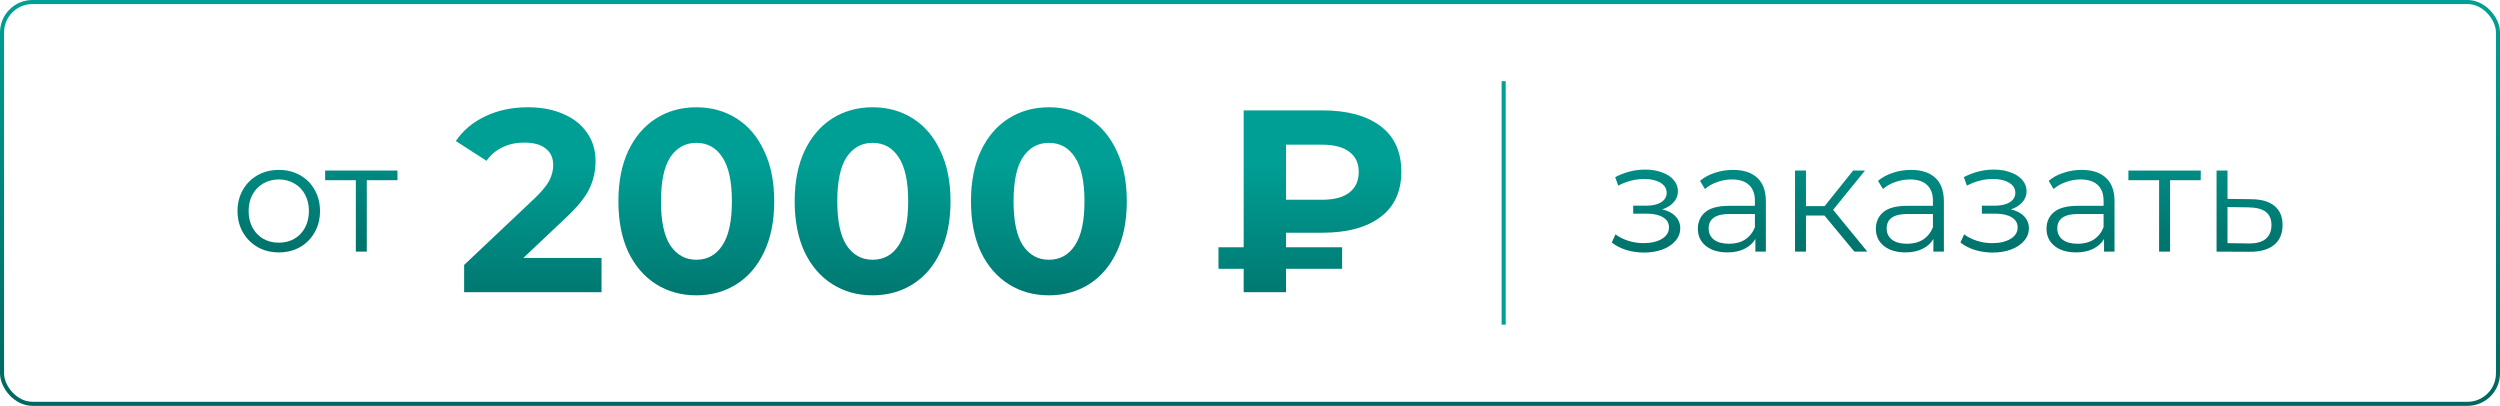 <?xml version="1.0" encoding="UTF-8"?> <svg xmlns="http://www.w3.org/2000/svg" width="308" height="50" viewBox="0 0 308 50" fill="none"> <rect x="0.25" y="0.25" width="307.5" height="49.5" rx="3.75" stroke="url(#paint0_linear_299_990)" stroke-width="0.5"></rect> <path d="M74.109 31.776V36H57.181V32.64L65.821 24.48C66.738 23.605 67.357 22.859 67.677 22.24C67.997 21.6 68.157 20.971 68.157 20.352C68.157 19.456 67.848 18.773 67.229 18.304C66.632 17.813 65.746 17.568 64.573 17.568C63.592 17.568 62.706 17.76 61.917 18.144C61.128 18.507 60.466 19.061 59.933 19.808L56.157 17.376C57.032 16.075 58.237 15.061 59.773 14.336C61.309 13.589 63.069 13.216 65.053 13.216C66.717 13.216 68.168 13.493 69.405 14.048C70.664 14.581 71.634 15.349 72.317 16.352C73.021 17.333 73.373 18.496 73.373 19.84C73.373 21.056 73.117 22.197 72.605 23.264C72.093 24.331 71.101 25.547 69.629 26.912L64.477 31.776H74.109ZM85.785 36.384C83.93 36.384 82.276 35.925 80.826 35.008C79.375 34.091 78.234 32.768 77.401 31.04C76.591 29.291 76.186 27.211 76.186 24.8C76.186 22.389 76.591 20.32 77.401 18.592C78.234 16.843 79.375 15.509 80.826 14.592C82.276 13.675 83.93 13.216 85.785 13.216C87.641 13.216 89.295 13.675 90.746 14.592C92.196 15.509 93.327 16.843 94.138 18.592C94.969 20.32 95.385 22.389 95.385 24.8C95.385 27.211 94.969 29.291 94.138 31.04C93.327 32.768 92.196 34.091 90.746 35.008C89.295 35.925 87.641 36.384 85.785 36.384ZM85.785 32C87.151 32 88.218 31.413 88.986 30.24C89.775 29.067 90.169 27.253 90.169 24.8C90.169 22.347 89.775 20.533 88.986 19.36C88.218 18.187 87.151 17.6 85.785 17.6C84.442 17.6 83.375 18.187 82.585 19.36C81.817 20.533 81.433 22.347 81.433 24.8C81.433 27.253 81.817 29.067 82.585 30.24C83.375 31.413 84.442 32 85.785 32ZM107.504 36.384C105.648 36.384 103.995 35.925 102.544 35.008C101.094 34.091 99.952 32.768 99.12 31.04C98.31 29.291 97.904 27.211 97.904 24.8C97.904 22.389 98.31 20.32 99.12 18.592C99.952 16.843 101.094 15.509 102.544 14.592C103.995 13.675 105.648 13.216 107.504 13.216C109.36 13.216 111.014 13.675 112.464 14.592C113.915 15.509 115.046 16.843 115.856 18.592C116.688 20.32 117.104 22.389 117.104 24.8C117.104 27.211 116.688 29.291 115.856 31.04C115.046 32.768 113.915 34.091 112.464 35.008C111.014 35.925 109.36 36.384 107.504 36.384ZM107.504 32C108.87 32 109.936 31.413 110.704 30.24C111.494 29.067 111.888 27.253 111.888 24.8C111.888 22.347 111.494 20.533 110.704 19.36C109.936 18.187 108.87 17.6 107.504 17.6C106.16 17.6 105.094 18.187 104.304 19.36C103.536 20.533 103.152 22.347 103.152 24.8C103.152 27.253 103.536 29.067 104.304 30.24C105.094 31.413 106.16 32 107.504 32ZM129.223 36.384C127.367 36.384 125.714 35.925 124.263 35.008C122.812 34.091 121.671 32.768 120.839 31.04C120.028 29.291 119.623 27.211 119.623 24.8C119.623 22.389 120.028 20.32 120.839 18.592C121.671 16.843 122.812 15.509 124.263 14.592C125.714 13.675 127.367 13.216 129.223 13.216C131.079 13.216 132.732 13.675 134.183 14.592C135.634 15.509 136.764 16.843 137.575 18.592C138.407 20.32 138.823 22.389 138.823 24.8C138.823 27.211 138.407 29.291 137.575 31.04C136.764 32.768 135.634 34.091 134.183 35.008C132.732 35.925 131.079 36.384 129.223 36.384ZM129.223 32C130.588 32 131.655 31.413 132.423 30.24C133.212 29.067 133.607 27.253 133.607 24.8C133.607 22.347 133.212 20.533 132.423 19.36C131.655 18.187 130.588 17.6 129.223 17.6C127.879 17.6 126.812 18.187 126.023 19.36C125.255 20.533 124.871 22.347 124.871 24.8C124.871 27.253 125.255 29.067 126.023 30.24C126.812 31.413 127.879 32 129.223 32ZM158.436 28.672V30.464H165.348V33.12H158.436V36H153.22V33.12H150.116V30.464H153.22V13.6H162.916C165.967 13.6 168.346 14.24 170.052 15.52C171.78 16.8 172.644 18.677 172.644 21.152C172.644 23.605 171.78 25.472 170.052 26.752C168.346 28.032 165.967 28.672 162.916 28.672H158.436ZM167.396 21.184C167.396 20.096 167.002 19.264 166.212 18.688C165.444 18.112 164.335 17.824 162.884 17.824H158.436V24.608H162.884C164.335 24.608 165.444 24.32 166.212 23.744C167.002 23.147 167.396 22.293 167.396 21.184Z" fill="url(#paint1_linear_299_990)"></path> <path d="M204.783 25.794C205.492 25.959 206.037 26.244 206.417 26.649C206.81 27.054 207.006 27.548 207.006 28.131C207.006 28.714 206.803 29.233 206.398 29.689C206.005 30.145 205.467 30.5 204.783 30.753C204.099 30.994 203.345 31.114 202.522 31.114C201.8 31.114 201.091 31.013 200.394 30.81C199.697 30.595 199.089 30.284 198.57 29.879L199.026 28.872C199.482 29.214 200.014 29.48 200.622 29.67C201.23 29.86 201.844 29.955 202.465 29.955C203.39 29.955 204.143 29.784 204.726 29.442C205.321 29.087 205.619 28.612 205.619 28.017C205.619 27.485 205.378 27.073 204.897 26.782C204.416 26.478 203.757 26.326 202.921 26.326H201.211V25.338H202.845C203.592 25.338 204.194 25.199 204.65 24.92C205.106 24.629 205.334 24.242 205.334 23.761C205.334 23.229 205.074 22.811 204.555 22.507C204.048 22.203 203.383 22.051 202.56 22.051C201.483 22.051 200.419 22.323 199.368 22.868L198.988 21.823C200.179 21.202 201.414 20.892 202.693 20.892C203.453 20.892 204.137 21.006 204.745 21.234C205.366 21.449 205.847 21.76 206.189 22.165C206.544 22.57 206.721 23.039 206.721 23.571C206.721 24.078 206.544 24.527 206.189 24.92C205.847 25.313 205.378 25.604 204.783 25.794ZM213.507 20.93C214.812 20.93 215.813 21.259 216.509 21.918C217.206 22.564 217.554 23.527 217.554 24.806V31H216.262V29.442C215.958 29.961 215.509 30.367 214.913 30.658C214.331 30.949 213.634 31.095 212.823 31.095C211.709 31.095 210.822 30.829 210.163 30.297C209.505 29.765 209.175 29.062 209.175 28.188C209.175 27.339 209.479 26.655 210.087 26.136C210.708 25.617 211.69 25.357 213.032 25.357H216.205V24.749C216.205 23.888 215.965 23.235 215.483 22.792C215.002 22.336 214.299 22.108 213.374 22.108C212.741 22.108 212.133 22.216 211.55 22.431C210.968 22.634 210.467 22.919 210.049 23.286L209.441 22.279C209.948 21.848 210.556 21.519 211.265 21.291C211.975 21.05 212.722 20.93 213.507 20.93ZM213.032 30.031C213.792 30.031 214.445 29.86 214.989 29.518C215.534 29.163 215.939 28.657 216.205 27.998V26.364H213.07C211.36 26.364 210.505 26.959 210.505 28.15C210.505 28.733 210.727 29.195 211.17 29.537C211.614 29.866 212.234 30.031 213.032 30.031ZM224.775 26.554H222.495V31H221.146V21.006H222.495V25.395H224.794L228.309 21.006H229.772L225.839 25.851L230.057 31H228.461L224.775 26.554ZM235.439 20.93C236.744 20.93 237.744 21.259 238.441 21.918C239.138 22.564 239.486 23.527 239.486 24.806V31H238.194V29.442C237.89 29.961 237.44 30.367 236.845 30.658C236.262 30.949 235.566 31.095 234.755 31.095C233.64 31.095 232.754 30.829 232.095 30.297C231.436 29.765 231.107 29.062 231.107 28.188C231.107 27.339 231.411 26.655 232.019 26.136C232.64 25.617 233.621 25.357 234.964 25.357H238.137V24.749C238.137 23.888 237.896 23.235 237.415 22.792C236.934 22.336 236.231 22.108 235.306 22.108C234.673 22.108 234.065 22.216 233.482 22.431C232.899 22.634 232.399 22.919 231.981 23.286L231.373 22.279C231.88 21.848 232.488 21.519 233.197 21.291C233.906 21.05 234.654 20.93 235.439 20.93ZM234.964 30.031C235.724 30.031 236.376 29.86 236.921 29.518C237.466 29.163 237.871 28.657 238.137 27.998V26.364H235.002C233.292 26.364 232.437 26.959 232.437 28.15C232.437 28.733 232.659 29.195 233.102 29.537C233.545 29.866 234.166 30.031 234.964 30.031ZM247.737 25.794C248.446 25.959 248.991 26.244 249.371 26.649C249.764 27.054 249.96 27.548 249.96 28.131C249.96 28.714 249.757 29.233 249.352 29.689C248.959 30.145 248.421 30.5 247.737 30.753C247.053 30.994 246.299 31.114 245.476 31.114C244.754 31.114 244.045 31.013 243.348 30.81C242.651 30.595 242.043 30.284 241.524 29.879L241.98 28.872C242.436 29.214 242.968 29.48 243.576 29.67C244.184 29.86 244.798 29.955 245.419 29.955C246.344 29.955 247.097 29.784 247.68 29.442C248.275 29.087 248.573 28.612 248.573 28.017C248.573 27.485 248.332 27.073 247.851 26.782C247.37 26.478 246.711 26.326 245.875 26.326H244.165V25.338H245.799C246.546 25.338 247.148 25.199 247.604 24.92C248.06 24.629 248.288 24.242 248.288 23.761C248.288 23.229 248.028 22.811 247.509 22.507C247.002 22.203 246.337 22.051 245.514 22.051C244.437 22.051 243.373 22.323 242.322 22.868L241.942 21.823C243.133 21.202 244.368 20.892 245.647 20.892C246.407 20.892 247.091 21.006 247.699 21.234C248.32 21.449 248.801 21.76 249.143 22.165C249.498 22.57 249.675 23.039 249.675 23.571C249.675 24.078 249.498 24.527 249.143 24.92C248.801 25.313 248.332 25.604 247.737 25.794ZM256.462 20.93C257.766 20.93 258.767 21.259 259.464 21.918C260.16 22.564 260.509 23.527 260.509 24.806V31H259.217V29.442C258.913 29.961 258.463 30.367 257.868 30.658C257.285 30.949 256.588 31.095 255.778 31.095C254.663 31.095 253.776 30.829 253.118 30.297C252.459 29.765 252.13 29.062 252.13 28.188C252.13 27.339 252.434 26.655 253.042 26.136C253.662 25.617 254.644 25.357 255.987 25.357H259.16V24.749C259.16 23.888 258.919 23.235 258.438 22.792C257.956 22.336 257.253 22.108 256.329 22.108C255.695 22.108 255.087 22.216 254.505 22.431C253.922 22.634 253.422 22.919 253.004 23.286L252.396 22.279C252.902 21.848 253.51 21.519 254.22 21.291C254.929 21.05 255.676 20.93 256.462 20.93ZM255.987 30.031C256.747 30.031 257.399 29.86 257.944 29.518C258.488 29.163 258.894 28.657 259.16 27.998V26.364H256.025C254.315 26.364 253.46 26.959 253.46 28.15C253.46 28.733 253.681 29.195 254.125 29.537C254.568 29.866 255.189 30.031 255.987 30.031ZM271.13 22.203H267.349V31H266V22.203H262.219V21.006H271.13V22.203ZM277.374 24.54C278.628 24.553 279.578 24.831 280.224 25.376C280.883 25.921 281.212 26.706 281.212 27.732C281.212 28.796 280.857 29.613 280.148 30.183C279.451 30.753 278.438 31.032 277.108 31.019L273.08 31V21.006H274.429V24.502L277.374 24.54ZM277.032 29.993C277.957 30.006 278.653 29.822 279.122 29.442C279.603 29.049 279.844 28.479 279.844 27.732C279.844 26.997 279.61 26.453 279.141 26.098C278.672 25.743 277.969 25.56 277.032 25.547L274.429 25.509V29.955L277.032 29.993Z" fill="url(#paint2_linear_299_990)"></path> <line x1="185.25" y1="10" x2="185.25" y2="40" stroke="url(#paint3_linear_299_990)" stroke-width="0.5"></line> <path d="M34.353 31.095C33.391 31.095 32.523 30.88 31.75 30.449C30.978 30.006 30.37 29.398 29.927 28.625C29.483 27.852 29.262 26.978 29.262 26.003C29.262 25.028 29.483 24.154 29.927 23.381C30.37 22.608 30.978 22.007 31.75 21.576C32.523 21.145 33.391 20.93 34.353 20.93C35.316 20.93 36.184 21.145 36.956 21.576C37.729 22.007 38.331 22.608 38.761 23.381C39.205 24.154 39.426 25.028 39.426 26.003C39.426 26.978 39.205 27.852 38.761 28.625C38.331 29.398 37.729 30.006 36.956 30.449C36.184 30.88 35.316 31.095 34.353 31.095ZM34.353 29.898C35.063 29.898 35.696 29.74 36.254 29.423C36.824 29.094 37.267 28.631 37.584 28.036C37.9 27.441 38.059 26.763 38.059 26.003C38.059 25.243 37.9 24.565 37.584 23.97C37.267 23.375 36.824 22.919 36.254 22.602C35.696 22.273 35.063 22.108 34.353 22.108C33.644 22.108 33.005 22.273 32.434 22.602C31.877 22.919 31.434 23.375 31.105 23.97C30.788 24.565 30.63 25.243 30.63 26.003C30.63 26.763 30.788 27.441 31.105 28.036C31.434 28.631 31.877 29.094 32.434 29.423C33.005 29.74 33.644 29.898 34.353 29.898ZM48.968 22.203H45.188V31H43.839V22.203H40.057V21.006H48.968V22.203Z" fill="url(#paint4_linear_299_990)"></path> <defs> <linearGradient id="paint0_linear_299_990" x1="154" y1="0" x2="154" y2="50" gradientUnits="userSpaceOnUse"> <stop stop-color="#009F95"></stop> <stop offset="1" stop-color="#006660"></stop> </linearGradient> <linearGradient id="paint1_linear_299_990" x1="93" y1="20" x2="93" y2="44" gradientUnits="userSpaceOnUse"> <stop stop-color="#009F95"></stop> <stop offset="1" stop-color="#006660"></stop> </linearGradient> <linearGradient id="paint2_linear_299_990" x1="247.5" y1="13" x2="247.5" y2="36" gradientUnits="userSpaceOnUse"> <stop stop-color="#009F95"></stop> <stop offset="1" stop-color="#006660"></stop> </linearGradient> <linearGradient id="paint3_linear_299_990" x1="185" y1="25" x2="184" y2="25" gradientUnits="userSpaceOnUse"> <stop stop-color="#009F95"></stop> <stop offset="1" stop-color="#006660"></stop> </linearGradient> <linearGradient id="paint4_linear_299_990" x1="37.5" y1="12" x2="37.5" y2="36" gradientUnits="userSpaceOnUse"> <stop stop-color="#009F95"></stop> <stop offset="1" stop-color="#006660"></stop> </linearGradient> </defs> </svg> 